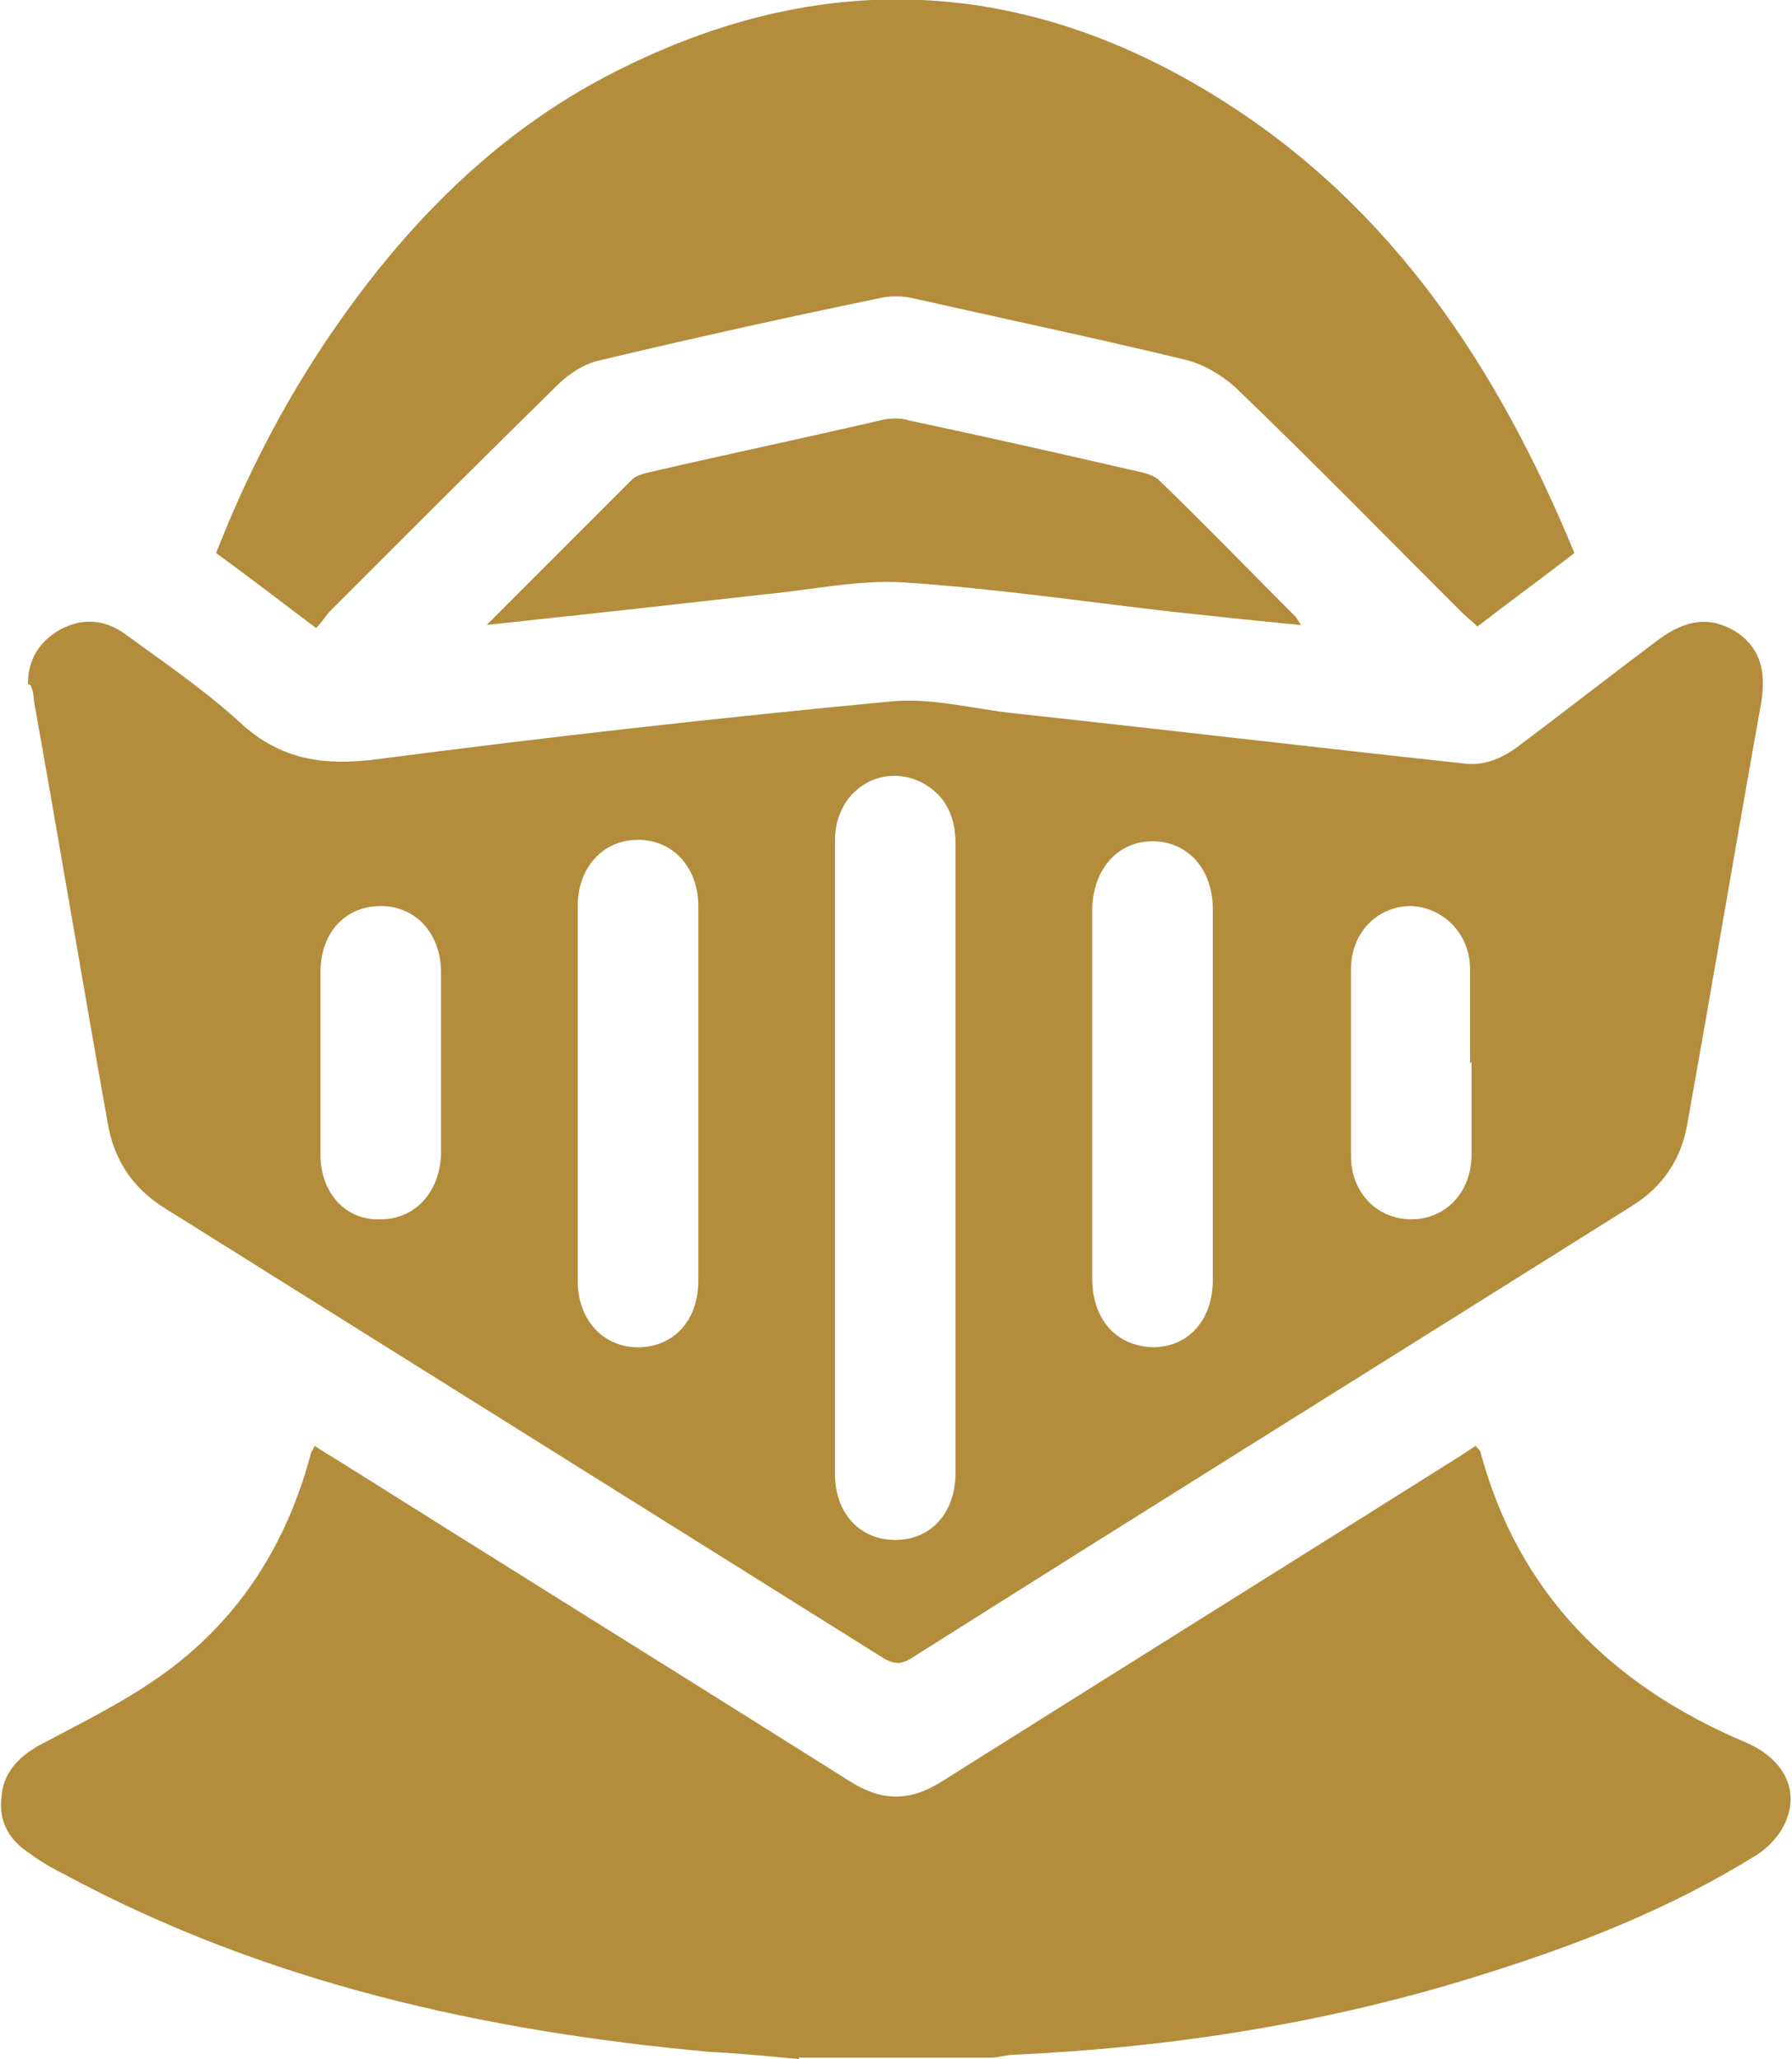 <?xml version="1.0" encoding="UTF-8"?><svg id="Vrstva_2" xmlns="http://www.w3.org/2000/svg" viewBox="0 0 12.19 14"><defs><style>.cls-1{fill:#b38d3c;}</style></defs><g id="Vrstva_1-2"><path class="cls-1" d="M5.44,14c-.21-.02-.42-.04-.62-.05-1.53-.14-3.01-.47-4.37-1.2-.08-.04-.17-.09-.25-.15-.14-.09-.21-.22-.19-.38.01-.16.11-.27.25-.35.3-.16.61-.31.88-.51.5-.37.81-.87.97-1.46,0-.02.02-.04.03-.07.06.04.11.07.16.1,1.16.73,2.32,1.45,3.48,2.18.22.14.41.14.63,0,1.16-.73,2.33-1.46,3.49-2.19.05-.03.09-.06.14-.09.01.02.03.03.03.04.26.97.9,1.59,1.79,1.97.27.11.39.33.28.56-.04.09-.13.18-.22.23-.57.35-1.18.59-1.82.79-1.04.33-2.11.5-3.2.55-.05,0-.11.02-.16.02h-1.31Z"/><path class="cls-1" d="M10,7.23c0-.21,0-.43,0-.64,0-.24-.18-.42-.4-.43-.23,0-.41.18-.41.43,0,.42,0,.85,0,1.27,0,.25.18.43.41.43.23,0,.41-.18.41-.44,0-.21,0-.42,0-.63M3,7.22c0-.2,0-.41,0-.61,0-.26-.17-.45-.41-.45-.24,0-.41.18-.41.45,0,.41,0,.83,0,1.24,0,.26.17.45.41.44.23,0,.4-.18.41-.44,0-.21,0-.42,0-.63M7.43,7.44c0,.42,0,.84,0,1.25,0,.28.16.46.41.47.24,0,.41-.18.41-.46,0-.84,0-1.68,0-2.52,0-.27-.17-.46-.41-.46-.24,0-.4.19-.41.45,0,.42,0,.85,0,1.27M3.93,7.44c0,.42,0,.85,0,1.27,0,.26.17.45.41.45.24,0,.41-.18.41-.45,0-.85,0-1.7,0-2.55,0-.26-.17-.45-.41-.45-.24,0-.41.19-.41.45,0,.42,0,.85,0,1.27M5.68,7.86c0,.72,0,1.44,0,2.16,0,.27.17.45.41.45.24,0,.41-.18.41-.46,0-.45,0-.91,0-1.36,0-.97,0-1.94,0-2.91,0-.18-.06-.33-.23-.42-.28-.14-.59.06-.59.39,0,.71,0,1.43,0,2.14M.19,4.65c0-.17.08-.29.22-.37.15-.08.3-.07.44.03.26.19.54.38.78.6.28.26.58.3.95.25,1.15-.15,2.31-.28,3.47-.39.28-.03.57.05.85.08,1.02.11,2.03.23,3.05.34.14.02.26-.03.37-.11.32-.24.64-.49.96-.73.19-.14.35-.16.52-.06.16.1.22.25.18.49-.17.95-.33,1.9-.5,2.85-.04.25-.17.44-.38.57-1.64,1.03-3.28,2.05-4.91,3.08-.07.04-.11.03-.17,0-1.63-1.02-3.26-2.04-4.89-3.06-.23-.14-.36-.34-.4-.6-.17-.95-.33-1.91-.5-2.86,0-.04-.01-.07-.02-.1"/><path class="cls-1" d="M2.15,4.27c-.24-.18-.46-.35-.68-.51.2-.51.44-.98.74-1.43.53-.79,1.18-1.46,2.05-1.88,1.39-.68,2.75-.59,4.05.23,1.16.73,1.88,1.82,2.4,3.08-.22.17-.44.33-.66.5-.04-.04-.08-.07-.11-.1-.51-.51-1.02-1.03-1.54-1.53-.09-.08-.21-.15-.32-.18-.62-.15-1.24-.28-1.86-.42-.08-.02-.17-.02-.25,0-.63.13-1.26.27-1.89.42-.1.02-.21.09-.29.17-.52.51-1.03,1.02-1.54,1.53-.03.03-.06.08-.1.12"/><path class="cls-1" d="M3.31,4.25c.35-.35.67-.67.99-.99.03-.03.08-.04.12-.05.52-.12,1.04-.23,1.56-.35.07-.02.15-.02.21,0,.52.11,1.05.23,1.57.35.05.01.1.03.13.06.31.3.61.61.92.92.01.01.02.03.04.06-.31-.03-.59-.06-.87-.09-.61-.07-1.22-.16-1.83-.2-.31-.02-.62.05-.94.08-.62.07-1.25.14-1.91.21"/></g></svg>